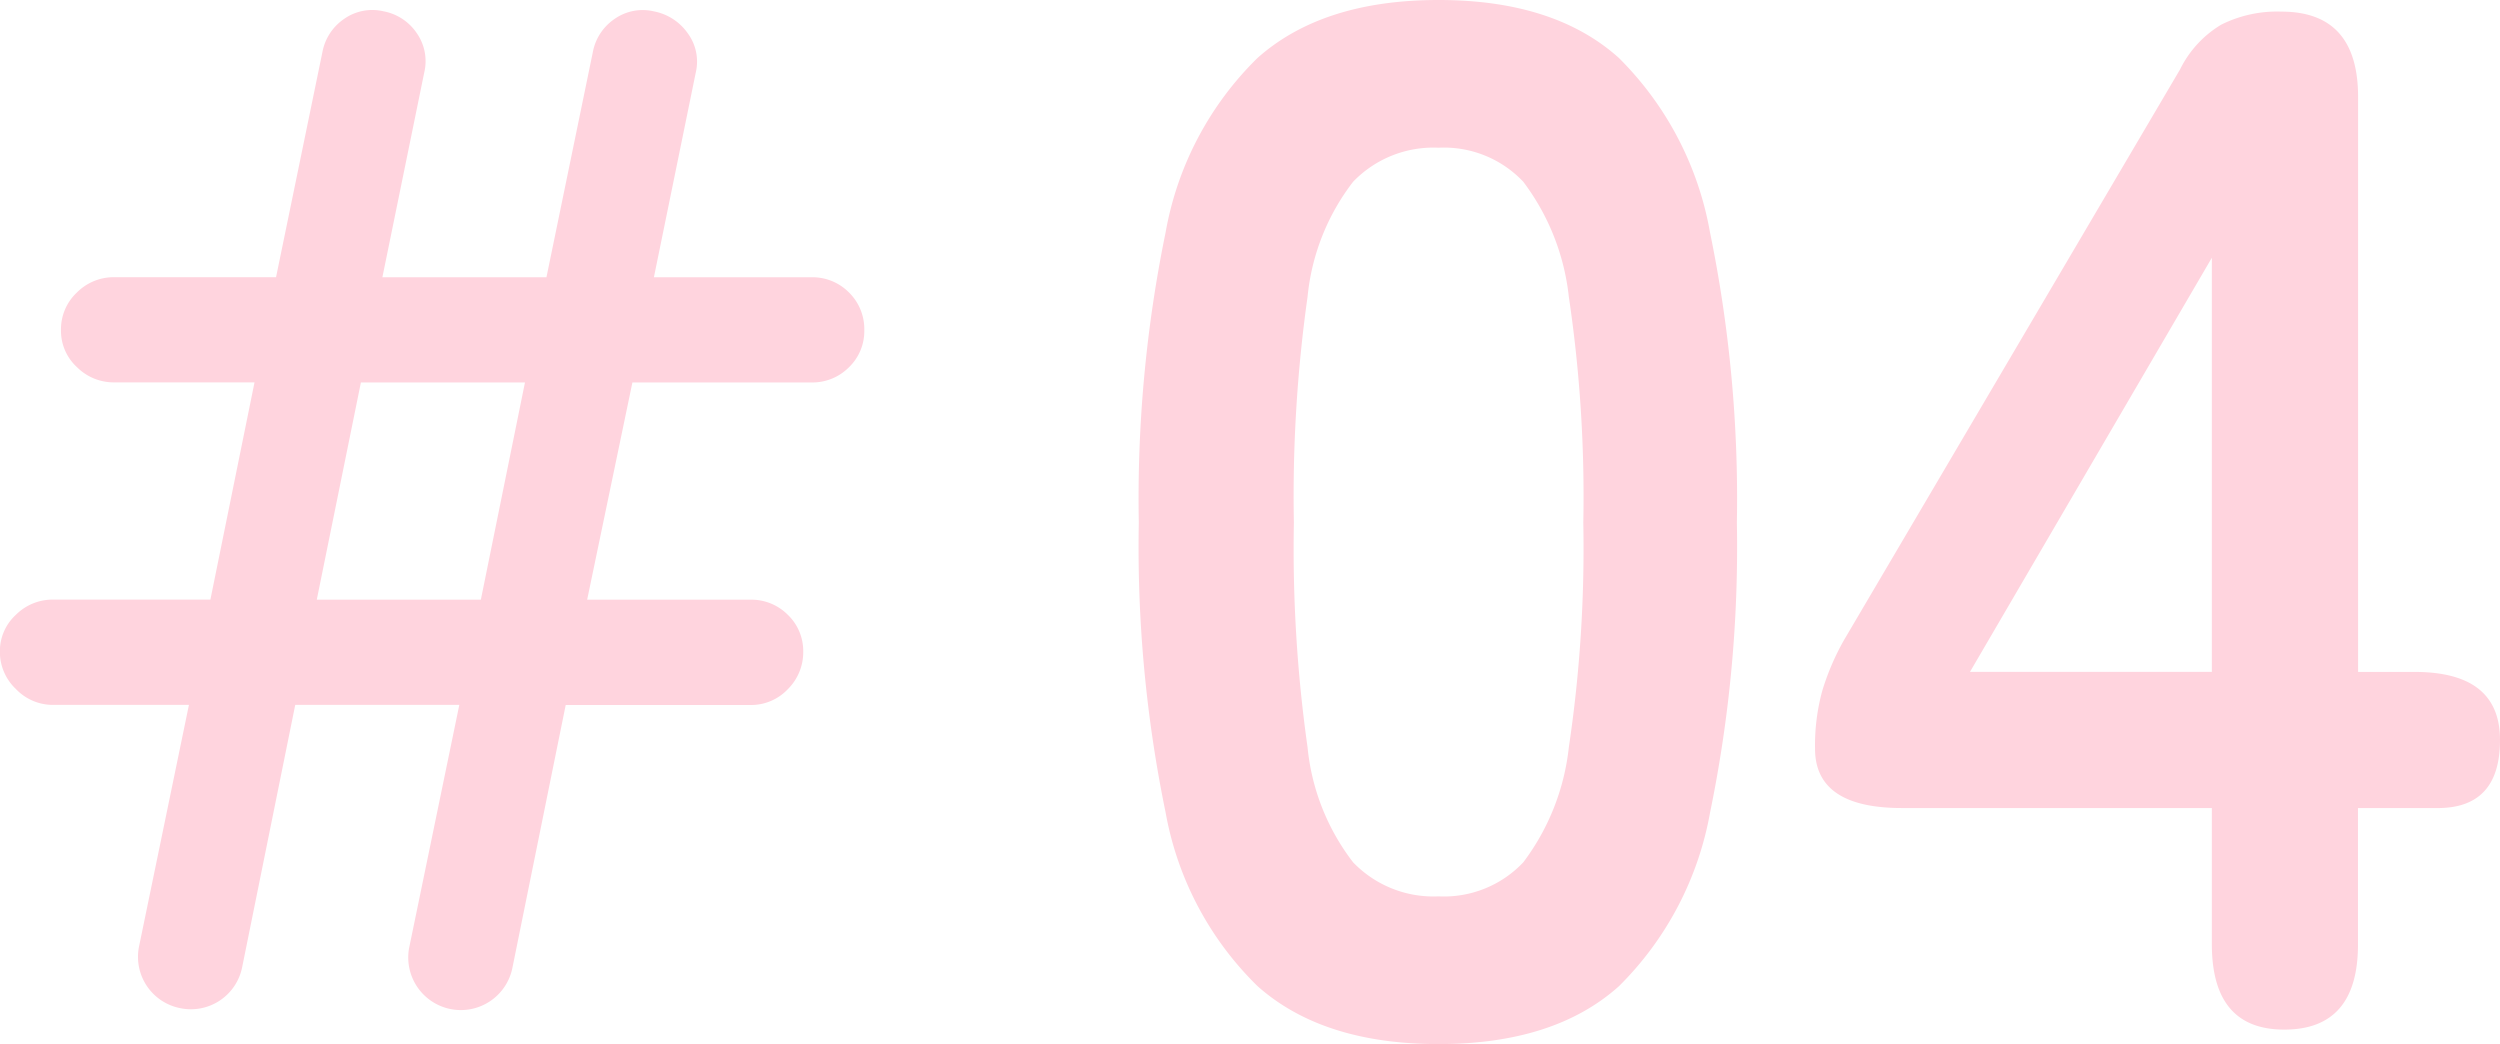<svg xmlns="http://www.w3.org/2000/svg" width="109.707" height="45.817" viewBox="0 0 109.707 45.817">
  <g id="グループ_3312" data-name="グループ 3312" transform="translate(-28.275 -1280.578)">
    <path id="パス_7388" data-name="パス 7388" d="M11.169,23.265a2.294,2.294,0,0,1-1.787-2.731L11.566,9.96H5.608a2.241,2.241,0,0,1-1.638-.7,2.241,2.241,0,0,1-.7-1.638,2.161,2.161,0,0,1,.7-1.613,2.282,2.282,0,0,1,1.638-.67h6.9l1.936-9.532H8.289a2.282,2.282,0,0,1-1.638-.67,2.161,2.161,0,0,1-.7-1.613,2.217,2.217,0,0,1,.7-1.663,2.282,2.282,0,0,1,1.638-.67h7.1l2.035-9.88a2.262,2.262,0,0,1,.968-1.465,2.146,2.146,0,0,1,1.713-.323,2.262,2.262,0,0,1,1.465.968,2.146,2.146,0,0,1,.323,1.713L20.055-8.806h7.2l2.035-9.88a2.262,2.262,0,0,1,.968-1.465,2.146,2.146,0,0,1,1.713-.323,2.356,2.356,0,0,1,1.489.968,2.093,2.093,0,0,1,.348,1.713L31.97-8.806h6.9a2.258,2.258,0,0,1,1.663.67,2.258,2.258,0,0,1,.67,1.663,2.2,2.2,0,0,1-.67,1.613,2.258,2.258,0,0,1-1.663.67H31.027L29.041,5.343H36.19a2.258,2.258,0,0,1,1.663.67,2.2,2.2,0,0,1,.67,1.613,2.282,2.282,0,0,1-.67,1.638,2.217,2.217,0,0,1-1.663.7H28.1L25.765,21.478a2.308,2.308,0,1,1-4.518-.943L23.431,9.96h-7.2L13.9,21.478a2.294,2.294,0,0,1-2.731,1.787ZM17.176,5.343h7.2l1.936-9.532h-7.2Z" transform="translate(25 1301.551)" fill="#ffd4de"/>
    <path id="パス_7394" data-name="パス 7394" d="M14.594,23.065q-5.084,0-7.943-2.542A14.141,14.141,0,0,1,2.616,12.9,57.642,57.642,0,0,1,1.44.188,58.086,58.086,0,0,1,2.616-12.553,14.165,14.165,0,0,1,6.651-20.21q2.86-2.542,7.943-2.542t7.912,2.542a14.281,14.281,0,0,1,4,7.657A58.086,58.086,0,0,1,27.685.188,57.642,57.642,0,0,1,26.509,12.9a14.257,14.257,0,0,1-4,7.626Q19.678,23.065,14.594,23.065Zm0-6.482a4.789,4.789,0,0,0,3.717-1.493,10.2,10.2,0,0,0,2-5.052,59.123,59.123,0,0,0,.635-9.85,59.627,59.627,0,0,0-.635-9.913,10.2,10.2,0,0,0-2-5.052,4.789,4.789,0,0,0-3.717-1.493,4.89,4.89,0,0,0-3.749,1.493,9.823,9.823,0,0,0-2,5.052,62.713,62.713,0,0,0-.6,9.913,62.182,62.182,0,0,0,.6,9.85,9.823,9.823,0,0,0,2,5.052A4.89,4.89,0,0,0,14.594,16.583ZM51.705,22.43q-3.177,0-3.177-3.749V12.707h-13.6q-3.813,0-3.813-2.605a9.056,9.056,0,0,1,.318-2.542,10.982,10.982,0,0,1,.953-2.224L47.13-19.7a4.721,4.721,0,0,1,1.811-1.97,5.461,5.461,0,0,1,2.637-.572q3.368,0,3.368,3.749V6.734h2.478q3.749,0,3.749,2.987t-2.732,2.987h-3.5V18.68Q54.946,22.43,51.705,22.43Zm-13.79-15.7H48.528V-11.441Z" transform="translate(76.809 1303.33)" fill="#ffd4de"/>
  </g>
</svg>

